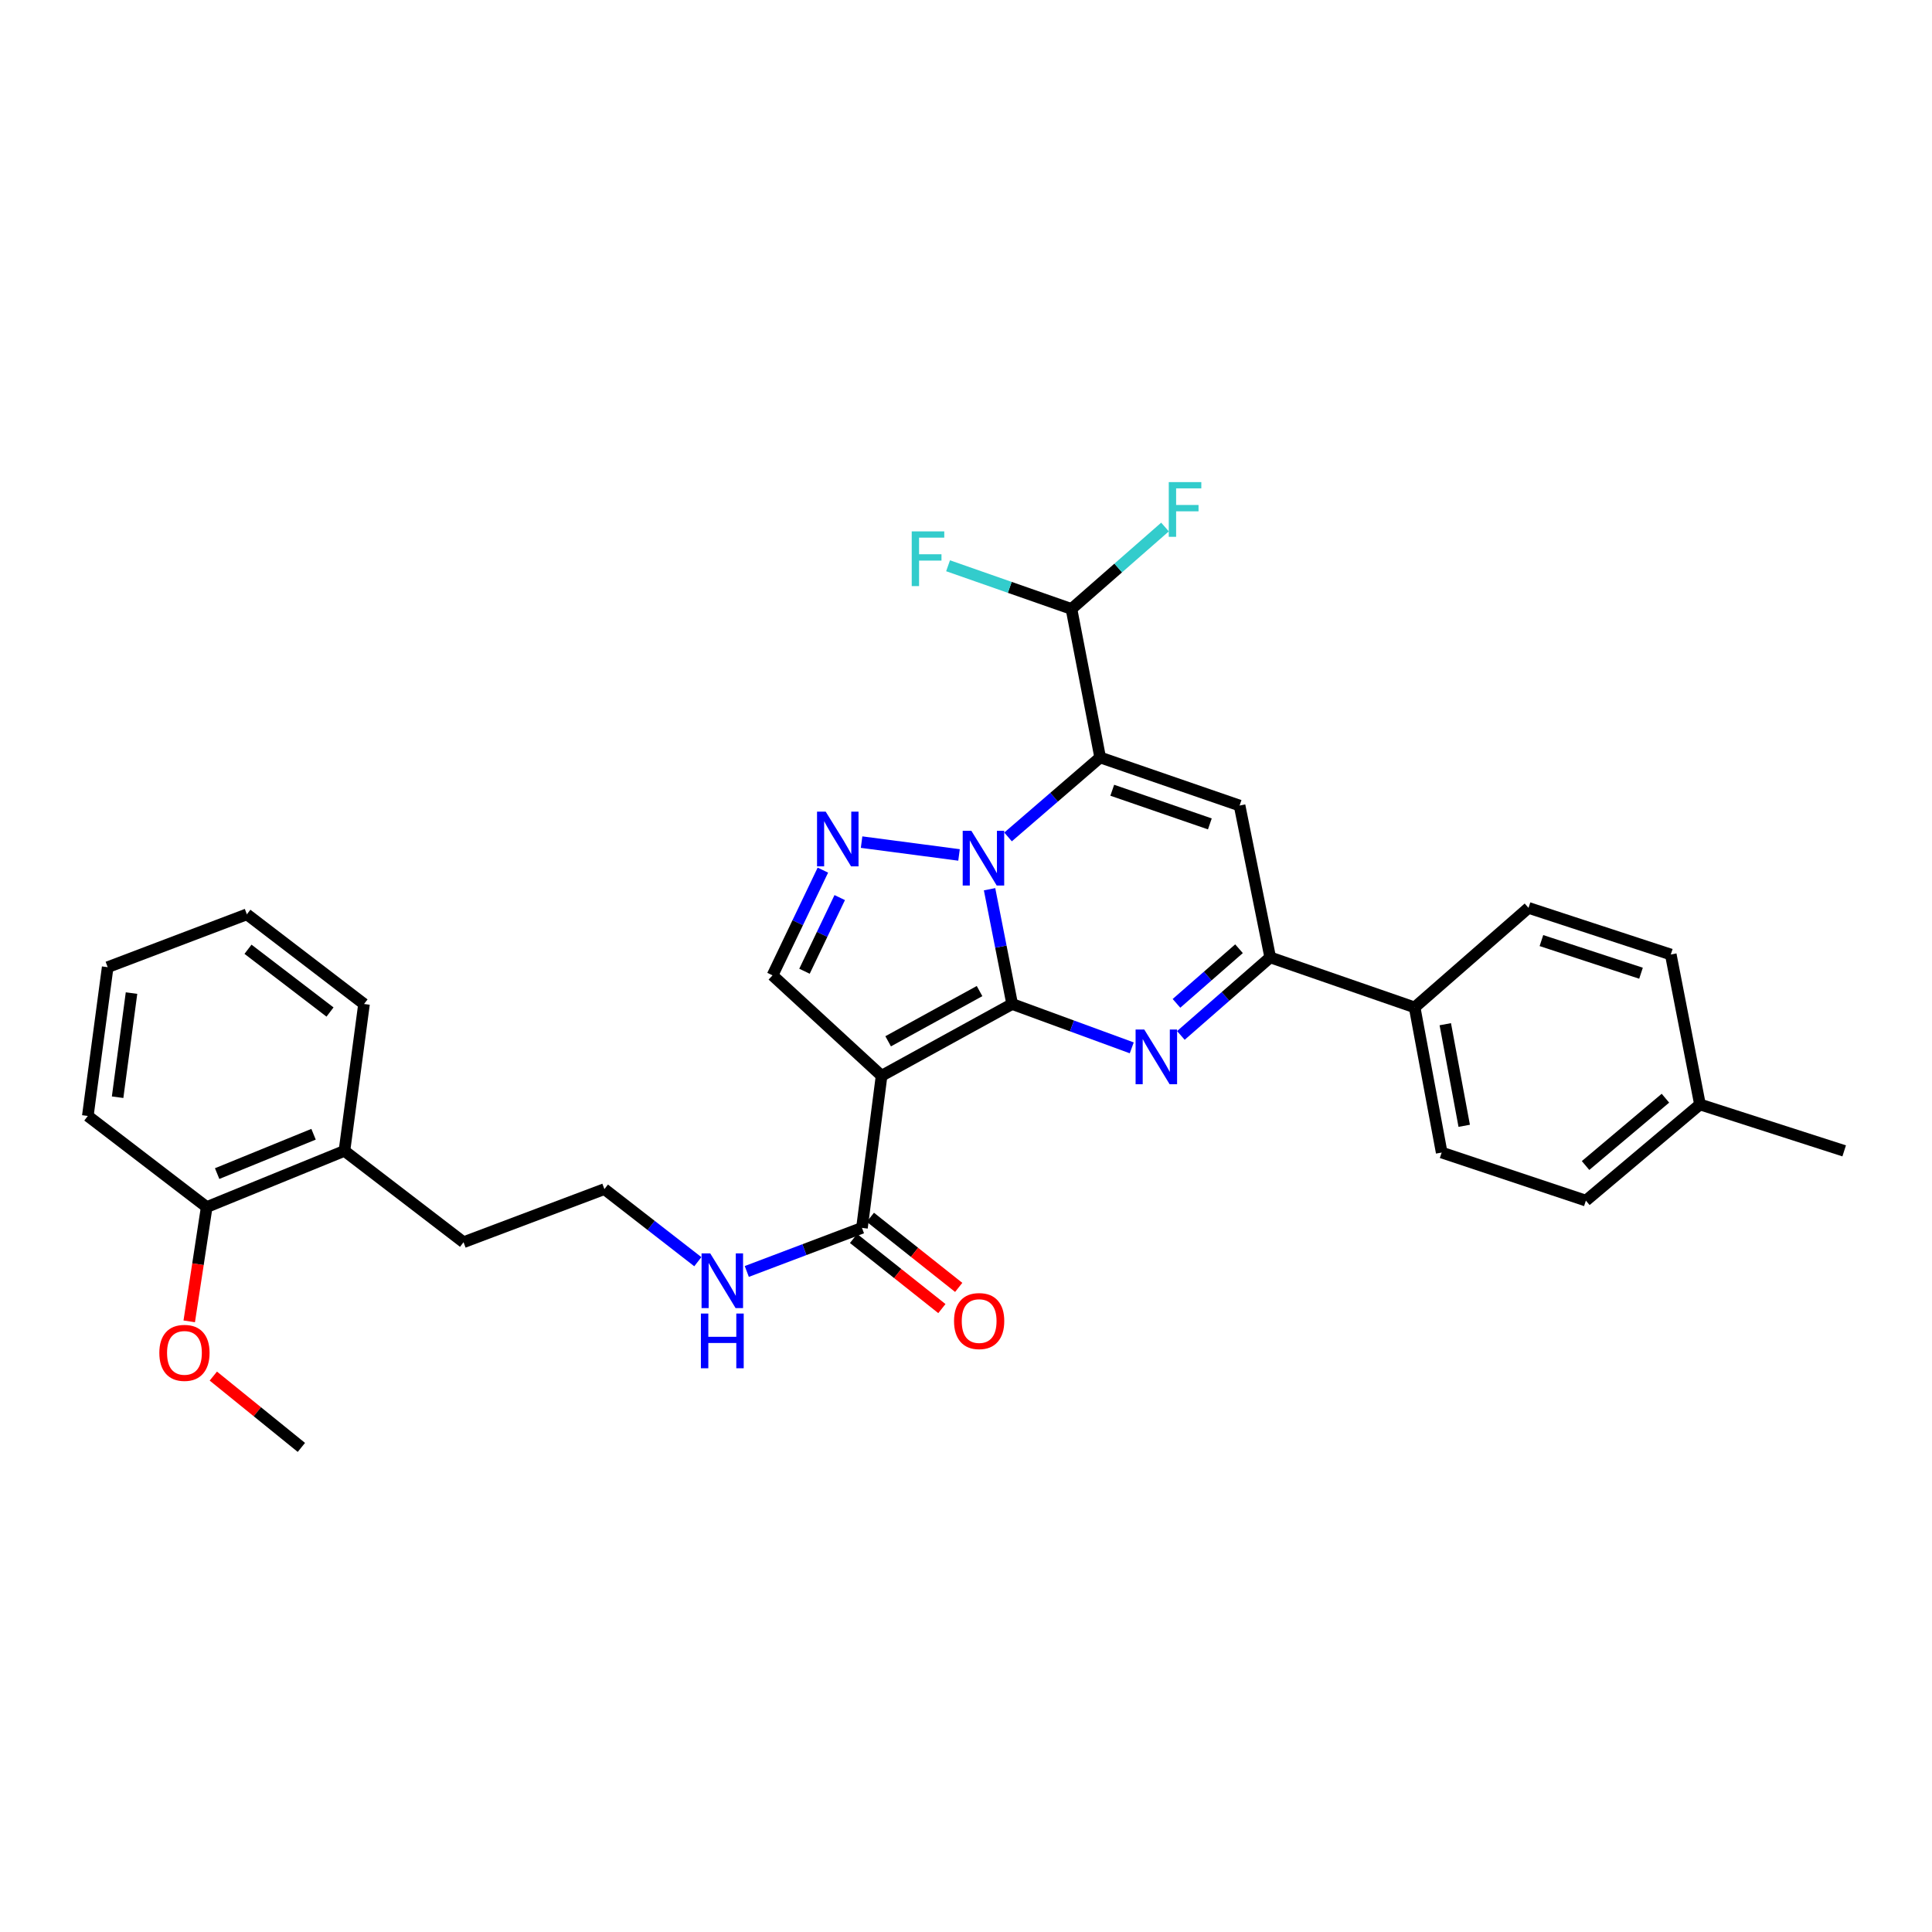 <?xml version='1.0' encoding='iso-8859-1'?>
<svg version='1.1' baseProfile='full'
              xmlns='http://www.w3.org/2000/svg'
                      xmlns:rdkit='http://www.rdkit.org/xml'
                      xmlns:xlink='http://www.w3.org/1999/xlink'
                  xml:space='preserve'
width='1000px' height='1000px' viewBox='0 0 1000 1000'>
<!-- END OF HEADER -->
<rect style='opacity:1.0;fill:#FFFFFF;stroke:none' width='1000' height='1000' x='0' y='0'> </rect>
<path class='bond-0' d='M 523.895,519.675 L 518.046,489.969' style='fill:none;fill-rule:evenodd;stroke:#000000;stroke-width:6px;stroke-linecap:butt;stroke-linejoin:miter;stroke-opacity:1' />
<path class='bond-0' d='M 518.046,489.969 L 512.197,460.262' style='fill:none;fill-rule:evenodd;stroke:#0000FF;stroke-width:6px;stroke-linecap:butt;stroke-linejoin:miter;stroke-opacity:1' />
<path class='bond-2' d='M 523.895,519.675 L 456.309,556.817' style='fill:none;fill-rule:evenodd;stroke:#000000;stroke-width:6px;stroke-linecap:butt;stroke-linejoin:miter;stroke-opacity:1' />
<path class='bond-2' d='M 507.014,512.976 L 459.704,538.975' style='fill:none;fill-rule:evenodd;stroke:#000000;stroke-width:6px;stroke-linecap:butt;stroke-linejoin:miter;stroke-opacity:1' />
<path class='bond-3' d='M 523.895,519.675 L 554.845,531.021' style='fill:none;fill-rule:evenodd;stroke:#000000;stroke-width:6px;stroke-linecap:butt;stroke-linejoin:miter;stroke-opacity:1' />
<path class='bond-3' d='M 554.845,531.021 L 585.794,542.366' style='fill:none;fill-rule:evenodd;stroke:#0000FF;stroke-width:6px;stroke-linecap:butt;stroke-linejoin:miter;stroke-opacity:1' />
<path class='bond-1' d='M 521.765,433.193 L 545.605,412.628' style='fill:none;fill-rule:evenodd;stroke:#0000FF;stroke-width:6px;stroke-linecap:butt;stroke-linejoin:miter;stroke-opacity:1' />
<path class='bond-1' d='M 545.605,412.628 L 569.445,392.063' style='fill:none;fill-rule:evenodd;stroke:#000000;stroke-width:6px;stroke-linecap:butt;stroke-linejoin:miter;stroke-opacity:1' />
<path class='bond-4' d='M 496.39,442.515 L 445.957,435.882' style='fill:none;fill-rule:evenodd;stroke:#0000FF;stroke-width:6px;stroke-linecap:butt;stroke-linejoin:miter;stroke-opacity:1' />
<path class='bond-9' d='M 569.445,392.063 L 554.589,315.197' style='fill:none;fill-rule:evenodd;stroke:#000000;stroke-width:6px;stroke-linecap:butt;stroke-linejoin:miter;stroke-opacity:1' />
<path class='bond-32' d='M 569.445,392.063 L 641.605,416.946' style='fill:none;fill-rule:evenodd;stroke:#000000;stroke-width:6px;stroke-linecap:butt;stroke-linejoin:miter;stroke-opacity:1' />
<path class='bond-32' d='M 575.705,409.032 L 626.217,426.45' style='fill:none;fill-rule:evenodd;stroke:#000000;stroke-width:6px;stroke-linecap:butt;stroke-linejoin:miter;stroke-opacity:1' />
<path class='bond-7' d='M 456.309,556.817 L 399.861,504.834' style='fill:none;fill-rule:evenodd;stroke:#000000;stroke-width:6px;stroke-linecap:butt;stroke-linejoin:miter;stroke-opacity:1' />
<path class='bond-8' d='M 456.309,556.817 L 446.15,635.542' style='fill:none;fill-rule:evenodd;stroke:#000000;stroke-width:6px;stroke-linecap:butt;stroke-linejoin:miter;stroke-opacity:1' />
<path class='bond-6' d='M 611.218,535.939 L 634.338,515.739' style='fill:none;fill-rule:evenodd;stroke:#0000FF;stroke-width:6px;stroke-linecap:butt;stroke-linejoin:miter;stroke-opacity:1' />
<path class='bond-6' d='M 634.338,515.739 L 657.458,495.539' style='fill:none;fill-rule:evenodd;stroke:#000000;stroke-width:6px;stroke-linecap:butt;stroke-linejoin:miter;stroke-opacity:1' />
<path class='bond-6' d='M 608.942,519.335 L 625.126,505.195' style='fill:none;fill-rule:evenodd;stroke:#0000FF;stroke-width:6px;stroke-linecap:butt;stroke-linejoin:miter;stroke-opacity:1' />
<path class='bond-6' d='M 625.126,505.195 L 641.31,491.055' style='fill:none;fill-rule:evenodd;stroke:#000000;stroke-width:6px;stroke-linecap:butt;stroke-linejoin:miter;stroke-opacity:1' />
<path class='bond-31' d='M 425.922,450.377 L 412.892,477.605' style='fill:none;fill-rule:evenodd;stroke:#0000FF;stroke-width:6px;stroke-linecap:butt;stroke-linejoin:miter;stroke-opacity:1' />
<path class='bond-31' d='M 412.892,477.605 L 399.861,504.834' style='fill:none;fill-rule:evenodd;stroke:#000000;stroke-width:6px;stroke-linecap:butt;stroke-linejoin:miter;stroke-opacity:1' />
<path class='bond-31' d='M 434.643,464.589 L 425.521,483.649' style='fill:none;fill-rule:evenodd;stroke:#0000FF;stroke-width:6px;stroke-linecap:butt;stroke-linejoin:miter;stroke-opacity:1' />
<path class='bond-31' d='M 425.521,483.649 L 416.4,502.709' style='fill:none;fill-rule:evenodd;stroke:#000000;stroke-width:6px;stroke-linecap:butt;stroke-linejoin:miter;stroke-opacity:1' />
<path class='bond-5' d='M 641.605,416.946 L 657.458,495.539' style='fill:none;fill-rule:evenodd;stroke:#000000;stroke-width:6px;stroke-linecap:butt;stroke-linejoin:miter;stroke-opacity:1' />
<path class='bond-10' d='M 657.458,495.539 L 732.216,521.425' style='fill:none;fill-rule:evenodd;stroke:#000000;stroke-width:6px;stroke-linecap:butt;stroke-linejoin:miter;stroke-opacity:1' />
<path class='bond-11' d='M 441.797,641.025 L 464.657,659.174' style='fill:none;fill-rule:evenodd;stroke:#000000;stroke-width:6px;stroke-linecap:butt;stroke-linejoin:miter;stroke-opacity:1' />
<path class='bond-11' d='M 464.657,659.174 L 487.517,677.323' style='fill:none;fill-rule:evenodd;stroke:#FF0000;stroke-width:6px;stroke-linecap:butt;stroke-linejoin:miter;stroke-opacity:1' />
<path class='bond-11' d='M 450.503,630.059 L 473.363,648.208' style='fill:none;fill-rule:evenodd;stroke:#000000;stroke-width:6px;stroke-linecap:butt;stroke-linejoin:miter;stroke-opacity:1' />
<path class='bond-11' d='M 473.363,648.208 L 496.223,666.357' style='fill:none;fill-rule:evenodd;stroke:#FF0000;stroke-width:6px;stroke-linecap:butt;stroke-linejoin:miter;stroke-opacity:1' />
<path class='bond-12' d='M 446.15,635.542 L 416.344,646.822' style='fill:none;fill-rule:evenodd;stroke:#000000;stroke-width:6px;stroke-linecap:butt;stroke-linejoin:miter;stroke-opacity:1' />
<path class='bond-12' d='M 416.344,646.822 L 386.538,658.103' style='fill:none;fill-rule:evenodd;stroke:#0000FF;stroke-width:6px;stroke-linecap:butt;stroke-linejoin:miter;stroke-opacity:1' />
<path class='bond-17' d='M 554.589,315.197 L 522.652,304.017' style='fill:none;fill-rule:evenodd;stroke:#000000;stroke-width:6px;stroke-linecap:butt;stroke-linejoin:miter;stroke-opacity:1' />
<path class='bond-17' d='M 522.652,304.017 L 490.715,292.838' style='fill:none;fill-rule:evenodd;stroke:#33CCCC;stroke-width:6px;stroke-linecap:butt;stroke-linejoin:miter;stroke-opacity:1' />
<path class='bond-18' d='M 554.589,315.197 L 578.796,293.991' style='fill:none;fill-rule:evenodd;stroke:#000000;stroke-width:6px;stroke-linecap:butt;stroke-linejoin:miter;stroke-opacity:1' />
<path class='bond-18' d='M 578.796,293.991 L 603.004,272.784' style='fill:none;fill-rule:evenodd;stroke:#33CCCC;stroke-width:6px;stroke-linecap:butt;stroke-linejoin:miter;stroke-opacity:1' />
<path class='bond-14' d='M 732.216,521.425 L 746.209,596.549' style='fill:none;fill-rule:evenodd;stroke:#000000;stroke-width:6px;stroke-linecap:butt;stroke-linejoin:miter;stroke-opacity:1' />
<path class='bond-14' d='M 748.079,530.13 L 757.875,582.717' style='fill:none;fill-rule:evenodd;stroke:#000000;stroke-width:6px;stroke-linecap:butt;stroke-linejoin:miter;stroke-opacity:1' />
<path class='bond-15' d='M 732.216,521.425 L 791.153,469.917' style='fill:none;fill-rule:evenodd;stroke:#000000;stroke-width:6px;stroke-linecap:butt;stroke-linejoin:miter;stroke-opacity:1' />
<path class='bond-22' d='M 361.194,653.053 L 337.015,634.267' style='fill:none;fill-rule:evenodd;stroke:#0000FF;stroke-width:6px;stroke-linecap:butt;stroke-linejoin:miter;stroke-opacity:1' />
<path class='bond-22' d='M 337.015,634.267 L 312.837,615.482' style='fill:none;fill-rule:evenodd;stroke:#000000;stroke-width:6px;stroke-linecap:butt;stroke-linejoin:miter;stroke-opacity:1' />
<path class='bond-13' d='M 106.989,624.777 L 178.278,595.686' style='fill:none;fill-rule:evenodd;stroke:#000000;stroke-width:6px;stroke-linecap:butt;stroke-linejoin:miter;stroke-opacity:1' />
<path class='bond-13' d='M 112.393,607.45 L 162.295,587.086' style='fill:none;fill-rule:evenodd;stroke:#000000;stroke-width:6px;stroke-linecap:butt;stroke-linejoin:miter;stroke-opacity:1' />
<path class='bond-23' d='M 106.989,624.777 L 102.469,654.354' style='fill:none;fill-rule:evenodd;stroke:#000000;stroke-width:6px;stroke-linecap:butt;stroke-linejoin:miter;stroke-opacity:1' />
<path class='bond-23' d='M 102.469,654.354 L 97.949,683.931' style='fill:none;fill-rule:evenodd;stroke:#FF0000;stroke-width:6px;stroke-linecap:butt;stroke-linejoin:miter;stroke-opacity:1' />
<path class='bond-25' d='M 106.989,624.777 L 45.455,577.616' style='fill:none;fill-rule:evenodd;stroke:#000000;stroke-width:6px;stroke-linecap:butt;stroke-linejoin:miter;stroke-opacity:1' />
<path class='bond-19' d='M 746.209,596.549 L 820.851,621.44' style='fill:none;fill-rule:evenodd;stroke:#000000;stroke-width:6px;stroke-linecap:butt;stroke-linejoin:miter;stroke-opacity:1' />
<path class='bond-20' d='M 791.153,469.917 L 864.791,494.053' style='fill:none;fill-rule:evenodd;stroke:#000000;stroke-width:6px;stroke-linecap:butt;stroke-linejoin:miter;stroke-opacity:1' />
<path class='bond-20' d='M 797.838,486.842 L 849.384,503.737' style='fill:none;fill-rule:evenodd;stroke:#000000;stroke-width:6px;stroke-linecap:butt;stroke-linejoin:miter;stroke-opacity:1' />
<path class='bond-16' d='M 178.278,595.686 L 239.93,642.97' style='fill:none;fill-rule:evenodd;stroke:#000000;stroke-width:6px;stroke-linecap:butt;stroke-linejoin:miter;stroke-opacity:1' />
<path class='bond-26' d='M 178.278,595.686 L 188.421,519.675' style='fill:none;fill-rule:evenodd;stroke:#000000;stroke-width:6px;stroke-linecap:butt;stroke-linejoin:miter;stroke-opacity:1' />
<path class='bond-33' d='M 820.851,621.44 L 879.904,571.666' style='fill:none;fill-rule:evenodd;stroke:#000000;stroke-width:6px;stroke-linecap:butt;stroke-linejoin:miter;stroke-opacity:1' />
<path class='bond-33' d='M 820.685,603.268 L 862.023,568.426' style='fill:none;fill-rule:evenodd;stroke:#000000;stroke-width:6px;stroke-linecap:butt;stroke-linejoin:miter;stroke-opacity:1' />
<path class='bond-21' d='M 864.791,494.053 L 879.904,571.666' style='fill:none;fill-rule:evenodd;stroke:#000000;stroke-width:6px;stroke-linecap:butt;stroke-linejoin:miter;stroke-opacity:1' />
<path class='bond-27' d='M 879.904,571.666 L 954.545,595.686' style='fill:none;fill-rule:evenodd;stroke:#000000;stroke-width:6px;stroke-linecap:butt;stroke-linejoin:miter;stroke-opacity:1' />
<path class='bond-24' d='M 312.837,615.482 L 239.93,642.97' style='fill:none;fill-rule:evenodd;stroke:#000000;stroke-width:6px;stroke-linecap:butt;stroke-linejoin:miter;stroke-opacity:1' />
<path class='bond-28' d='M 110.417,712.263 L 133.205,730.72' style='fill:none;fill-rule:evenodd;stroke:#FF0000;stroke-width:6px;stroke-linecap:butt;stroke-linejoin:miter;stroke-opacity:1' />
<path class='bond-28' d='M 133.205,730.72 L 155.993,749.176' style='fill:none;fill-rule:evenodd;stroke:#000000;stroke-width:6px;stroke-linecap:butt;stroke-linejoin:miter;stroke-opacity:1' />
<path class='bond-34' d='M 45.455,577.616 L 55.738,500.61' style='fill:none;fill-rule:evenodd;stroke:#000000;stroke-width:6px;stroke-linecap:butt;stroke-linejoin:miter;stroke-opacity:1' />
<path class='bond-34' d='M 60.875,567.919 L 68.073,514.014' style='fill:none;fill-rule:evenodd;stroke:#000000;stroke-width:6px;stroke-linecap:butt;stroke-linejoin:miter;stroke-opacity:1' />
<path class='bond-29' d='M 188.421,519.675 L 127.781,473.254' style='fill:none;fill-rule:evenodd;stroke:#000000;stroke-width:6px;stroke-linecap:butt;stroke-linejoin:miter;stroke-opacity:1' />
<path class='bond-29' d='M 170.815,523.829 L 128.366,491.334' style='fill:none;fill-rule:evenodd;stroke:#000000;stroke-width:6px;stroke-linecap:butt;stroke-linejoin:miter;stroke-opacity:1' />
<path class='bond-30' d='M 127.781,473.254 L 55.738,500.61' style='fill:none;fill-rule:evenodd;stroke:#000000;stroke-width:6px;stroke-linecap:butt;stroke-linejoin:miter;stroke-opacity:1' />
<path  class='atom-1' d='M 502.771 430.018
L 512.051 445.018
Q 512.971 446.498, 514.451 449.178
Q 515.931 451.858, 516.011 452.018
L 516.011 430.018
L 519.771 430.018
L 519.771 458.338
L 515.891 458.338
L 505.931 441.938
Q 504.771 440.018, 503.531 437.818
Q 502.331 435.618, 501.971 434.938
L 501.971 458.338
L 498.291 458.338
L 498.291 430.018
L 502.771 430.018
' fill='#0000FF'/>
<path  class='atom-4' d='M 592.261 532.872
L 601.541 547.872
Q 602.461 549.352, 603.941 552.032
Q 605.421 554.712, 605.501 554.872
L 605.501 532.872
L 609.261 532.872
L 609.261 561.192
L 605.381 561.192
L 595.421 544.792
Q 594.261 542.872, 593.021 540.672
Q 591.821 538.472, 591.461 537.792
L 591.461 561.192
L 587.781 561.192
L 587.781 532.872
L 592.261 532.872
' fill='#0000FF'/>
<path  class='atom-5' d='M 427.375 420.101
L 436.655 435.101
Q 437.575 436.581, 439.055 439.261
Q 440.535 441.941, 440.615 442.101
L 440.615 420.101
L 444.375 420.101
L 444.375 448.421
L 440.495 448.421
L 430.535 432.021
Q 429.375 430.101, 428.135 427.901
Q 426.935 425.701, 426.575 425.021
L 426.575 448.421
L 422.895 448.421
L 422.895 420.101
L 427.375 420.101
' fill='#0000FF'/>
<path  class='atom-12' d='M 493.806 683.778
Q 493.806 676.978, 497.166 673.178
Q 500.526 669.378, 506.806 669.378
Q 513.086 669.378, 516.446 673.178
Q 519.806 676.978, 519.806 683.778
Q 519.806 690.658, 516.406 694.578
Q 513.006 698.458, 506.806 698.458
Q 500.566 698.458, 497.166 694.578
Q 493.806 690.698, 493.806 683.778
M 506.806 695.258
Q 511.126 695.258, 513.446 692.378
Q 515.806 689.458, 515.806 683.778
Q 515.806 678.218, 513.446 675.418
Q 511.126 672.578, 506.806 672.578
Q 502.486 672.578, 500.126 675.378
Q 497.806 678.178, 497.806 683.778
Q 497.806 689.498, 500.126 692.378
Q 502.486 695.258, 506.806 695.258
' fill='#FF0000'/>
<path  class='atom-13' d='M 367.606 648.739
L 376.886 663.739
Q 377.806 665.219, 379.286 667.899
Q 380.766 670.579, 380.846 670.739
L 380.846 648.739
L 384.606 648.739
L 384.606 677.059
L 380.726 677.059
L 370.766 660.659
Q 369.606 658.739, 368.366 656.539
Q 367.166 654.339, 366.806 653.659
L 366.806 677.059
L 363.126 677.059
L 363.126 648.739
L 367.606 648.739
' fill='#0000FF'/>
<path  class='atom-13' d='M 362.786 679.891
L 366.626 679.891
L 366.626 691.931
L 381.106 691.931
L 381.106 679.891
L 384.946 679.891
L 384.946 708.211
L 381.106 708.211
L 381.106 695.131
L 366.626 695.131
L 366.626 708.211
L 362.786 708.211
L 362.786 679.891
' fill='#0000FF'/>
<path  class='atom-18' d='M 471.908 275.042
L 488.748 275.042
L 488.748 278.282
L 475.708 278.282
L 475.708 286.882
L 487.308 286.882
L 487.308 290.162
L 475.708 290.162
L 475.708 303.362
L 471.908 303.362
L 471.908 275.042
' fill='#33CCCC'/>
<path  class='atom-19' d='M 604.958 249.536
L 621.798 249.536
L 621.798 252.776
L 608.758 252.776
L 608.758 261.376
L 620.358 261.376
L 620.358 264.656
L 608.758 264.656
L 608.758 277.856
L 604.958 277.856
L 604.958 249.536
' fill='#33CCCC'/>
<path  class='atom-24' d='M 82.47 700.237
Q 82.47 693.437, 85.83 689.637
Q 89.19 685.837, 95.47 685.837
Q 101.75 685.837, 105.11 689.637
Q 108.47 693.437, 108.47 700.237
Q 108.47 707.117, 105.07 711.037
Q 101.67 714.917, 95.47 714.917
Q 89.23 714.917, 85.83 711.037
Q 82.47 707.157, 82.47 700.237
M 95.47 711.717
Q 99.79 711.717, 102.11 708.837
Q 104.47 705.917, 104.47 700.237
Q 104.47 694.677, 102.11 691.877
Q 99.79 689.037, 95.47 689.037
Q 91.15 689.037, 88.79 691.837
Q 86.47 694.637, 86.47 700.237
Q 86.47 705.957, 88.79 708.837
Q 91.15 711.717, 95.47 711.717
' fill='#FF0000'/>
</svg>
